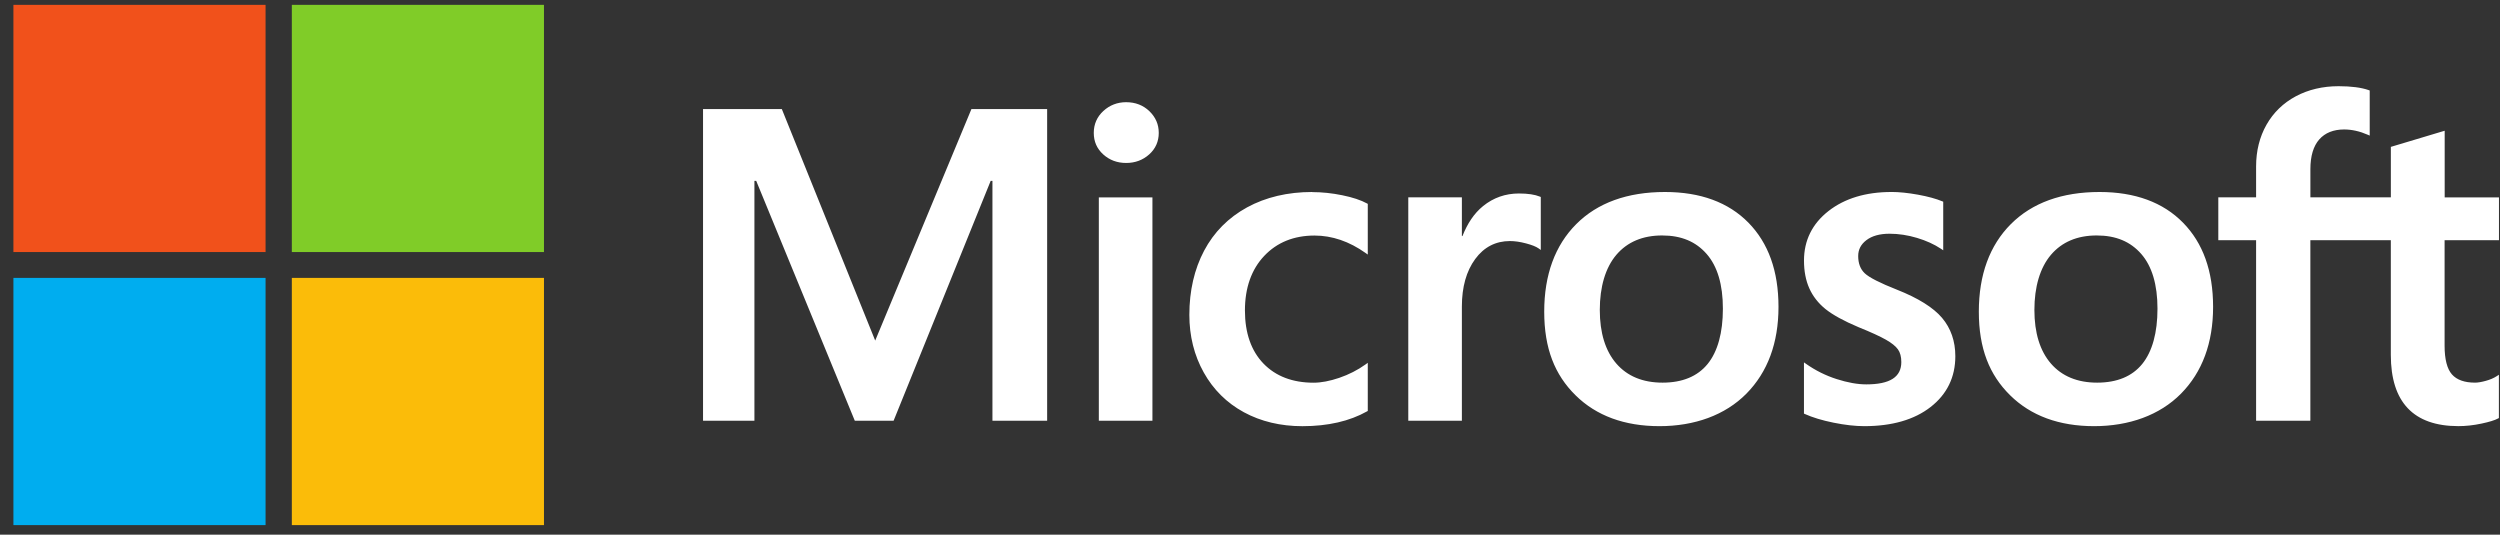 <svg width="173" height="37" viewBox="0 0 173 37" fill="none" xmlns="http://www.w3.org/2000/svg">
<rect x="0" y="0" width="173" height="37" fill="#333333" stroke="none"/>
<path d="M172.929 16.623V13.658H169.172V9.048L169.045 9.085L165.516 10.143L165.447 10.163V13.656H159.879V11.709C159.879 10.803 160.086 10.11 160.493 9.648C160.898 9.191 161.477 8.959 162.213 8.959C162.743 8.959 163.292 9.081 163.845 9.323L163.984 9.383V6.261L163.919 6.238C163.404 6.056 162.701 5.965 161.831 5.965C160.736 5.965 159.74 6.199 158.872 6.662C158.003 7.126 157.321 7.788 156.842 8.63C156.365 9.47 156.122 10.443 156.122 11.517V13.656H153.507V16.621H156.122V29.115H159.877V16.621H165.445V24.561C165.445 27.83 167.017 29.488 170.12 29.488C170.63 29.488 171.166 29.43 171.713 29.314C172.27 29.196 172.65 29.078 172.874 28.954L172.923 28.925V25.933L172.771 26.032C172.566 26.164 172.313 26.274 172.015 26.355C171.715 26.438 171.466 26.479 171.272 26.479C170.546 26.479 170.008 26.287 169.674 25.908C169.337 25.525 169.166 24.857 169.166 23.921V16.623H172.923H172.929ZM145.124 26.479C143.76 26.479 142.686 26.036 141.928 25.163C141.166 24.286 140.78 23.036 140.78 21.447C140.78 19.858 141.166 18.525 141.928 17.631C142.686 16.743 143.75 16.294 145.092 16.294C146.434 16.294 147.431 16.725 148.174 17.573C148.919 18.426 149.298 19.698 149.298 21.358C149.298 23.017 148.942 24.325 148.241 25.188C147.545 26.044 146.496 26.479 145.124 26.479ZM145.29 13.286C142.69 13.286 140.626 14.033 139.153 15.506C137.682 16.979 136.935 19.017 136.935 21.567C136.935 24.116 137.663 25.935 139.1 27.352C140.537 28.772 142.492 29.49 144.911 29.49C147.329 29.49 149.455 28.732 150.928 27.238C152.399 25.746 153.146 23.727 153.146 21.238C153.146 18.748 152.447 16.818 151.065 15.409C149.685 14 147.741 13.286 145.293 13.286H145.29ZM130.881 13.286C129.113 13.286 127.65 13.729 126.531 14.604C125.406 15.483 124.836 16.638 124.836 18.032C124.836 18.759 124.959 19.402 125.202 19.948C125.446 20.497 125.822 20.981 126.324 21.387C126.823 21.788 127.589 22.21 128.606 22.639C129.461 22.984 130.098 23.276 130.503 23.506C130.9 23.731 131.181 23.957 131.339 24.178C131.493 24.393 131.571 24.689 131.571 25.055C131.571 26.094 130.778 26.599 129.146 26.599C128.541 26.599 127.85 26.475 127.093 26.231C126.341 25.991 125.632 25.637 124.991 25.186L124.834 25.076V28.621L124.891 28.647C125.423 28.887 126.092 29.09 126.882 29.25C127.669 29.409 128.387 29.49 129.007 29.49C130.926 29.49 132.473 29.045 133.6 28.163C134.735 27.278 135.309 26.096 135.309 24.652C135.309 23.609 134.999 22.717 134.389 21.995C133.783 21.281 132.73 20.623 131.263 20.044C130.094 19.584 129.345 19.201 129.037 18.908C128.739 18.624 128.587 18.225 128.587 17.718C128.587 17.269 128.773 16.909 129.157 16.617C129.543 16.323 130.081 16.174 130.755 16.174C131.379 16.174 132.021 16.271 132.656 16.462C133.292 16.652 133.851 16.907 134.317 17.217L134.471 17.321V13.958L134.412 13.933C133.982 13.753 133.414 13.598 132.726 13.472C132.04 13.348 131.417 13.284 130.877 13.284L130.881 13.286ZM115.05 26.479C113.686 26.479 112.612 26.036 111.854 25.163C111.092 24.286 110.706 23.036 110.706 21.447C110.706 19.858 111.092 18.525 111.854 17.631C112.612 16.743 113.676 16.294 115.018 16.294C116.36 16.294 117.356 16.725 118.099 17.573C118.847 18.426 119.224 19.698 119.224 21.358C119.224 23.017 118.868 24.325 118.167 25.188C117.47 26.044 116.421 26.479 115.05 26.479ZM115.216 13.286C112.616 13.286 110.55 14.033 109.079 15.506C107.608 16.979 106.86 19.017 106.86 21.567C106.86 24.116 107.589 25.935 109.026 27.352C110.463 28.772 112.418 29.49 114.836 29.49C117.255 29.49 119.381 28.732 120.854 27.238C122.325 25.746 123.072 23.727 123.072 21.238C123.072 18.748 122.371 16.818 120.991 15.409C119.609 14 117.667 13.286 115.218 13.286H115.216ZM101.162 16.334V13.656H97.453V29.115H101.162V21.207C101.162 19.862 101.472 18.757 102.086 17.923C102.692 17.099 103.5 16.681 104.486 16.681C104.819 16.681 105.195 16.735 105.6 16.843C106.001 16.948 106.293 17.064 106.466 17.186L106.622 17.298V13.631L106.561 13.606C106.215 13.462 105.727 13.389 105.109 13.389C104.176 13.389 103.342 13.683 102.629 14.26C102.002 14.769 101.548 15.465 101.202 16.334H101.162ZM90.809 13.286C89.108 13.286 87.591 13.644 86.299 14.349C85.005 15.057 84.005 16.065 83.325 17.348C82.647 18.628 82.303 20.122 82.303 21.79C82.303 23.251 82.637 24.592 83.298 25.773C83.958 26.957 84.891 27.882 86.073 28.525C87.253 29.167 88.618 29.492 90.127 29.492C91.89 29.492 93.395 29.146 94.602 28.465L94.65 28.439V25.107L94.494 25.219C93.948 25.61 93.338 25.92 92.679 26.146C92.023 26.369 91.425 26.483 90.902 26.483C89.446 26.483 88.279 26.036 87.43 25.157C86.58 24.275 86.149 23.038 86.149 21.48C86.149 19.922 86.599 18.643 87.485 17.708C88.367 16.774 89.539 16.3 90.963 16.3C92.183 16.3 93.369 16.706 94.494 17.505L94.65 17.616V14.107L94.6 14.08C94.178 13.848 93.6 13.656 92.884 13.511C92.171 13.366 91.474 13.294 90.811 13.294L90.809 13.286ZM79.748 13.658H76.039V29.117H79.748V13.658ZM77.932 7.072C77.322 7.072 76.791 7.277 76.352 7.68C75.912 8.086 75.689 8.595 75.689 9.197C75.689 9.799 75.908 10.29 76.343 10.685C76.776 11.078 77.31 11.277 77.93 11.277C78.551 11.277 79.087 11.078 79.524 10.685C79.965 10.29 80.186 9.789 80.186 9.197C80.186 8.605 79.969 8.113 79.541 7.697C79.112 7.283 78.57 7.072 77.928 7.072H77.932ZM68.677 12.518V29.117H72.462V7.546H67.223L60.564 23.568L54.102 7.546H48.65V29.115H52.206V12.514H52.329L59.152 29.115H61.837L68.555 12.516H68.677V12.518Z" fill="white"/>
<path d="M18.377 17.442H0.929V0.336H18.377V17.442Z" fill="#F1511B"/>
<path d="M37.643 17.442H20.195V0.336H37.643V17.442Z" fill="#80CC28"/>
<path d="M18.377 36.337H0.929V19.23H18.377V36.337Z" fill="#00ADEF"/>
<path d="M37.643 36.337H20.195V19.23H37.643V36.337Z" fill="#FBBC09"/>
</svg>
